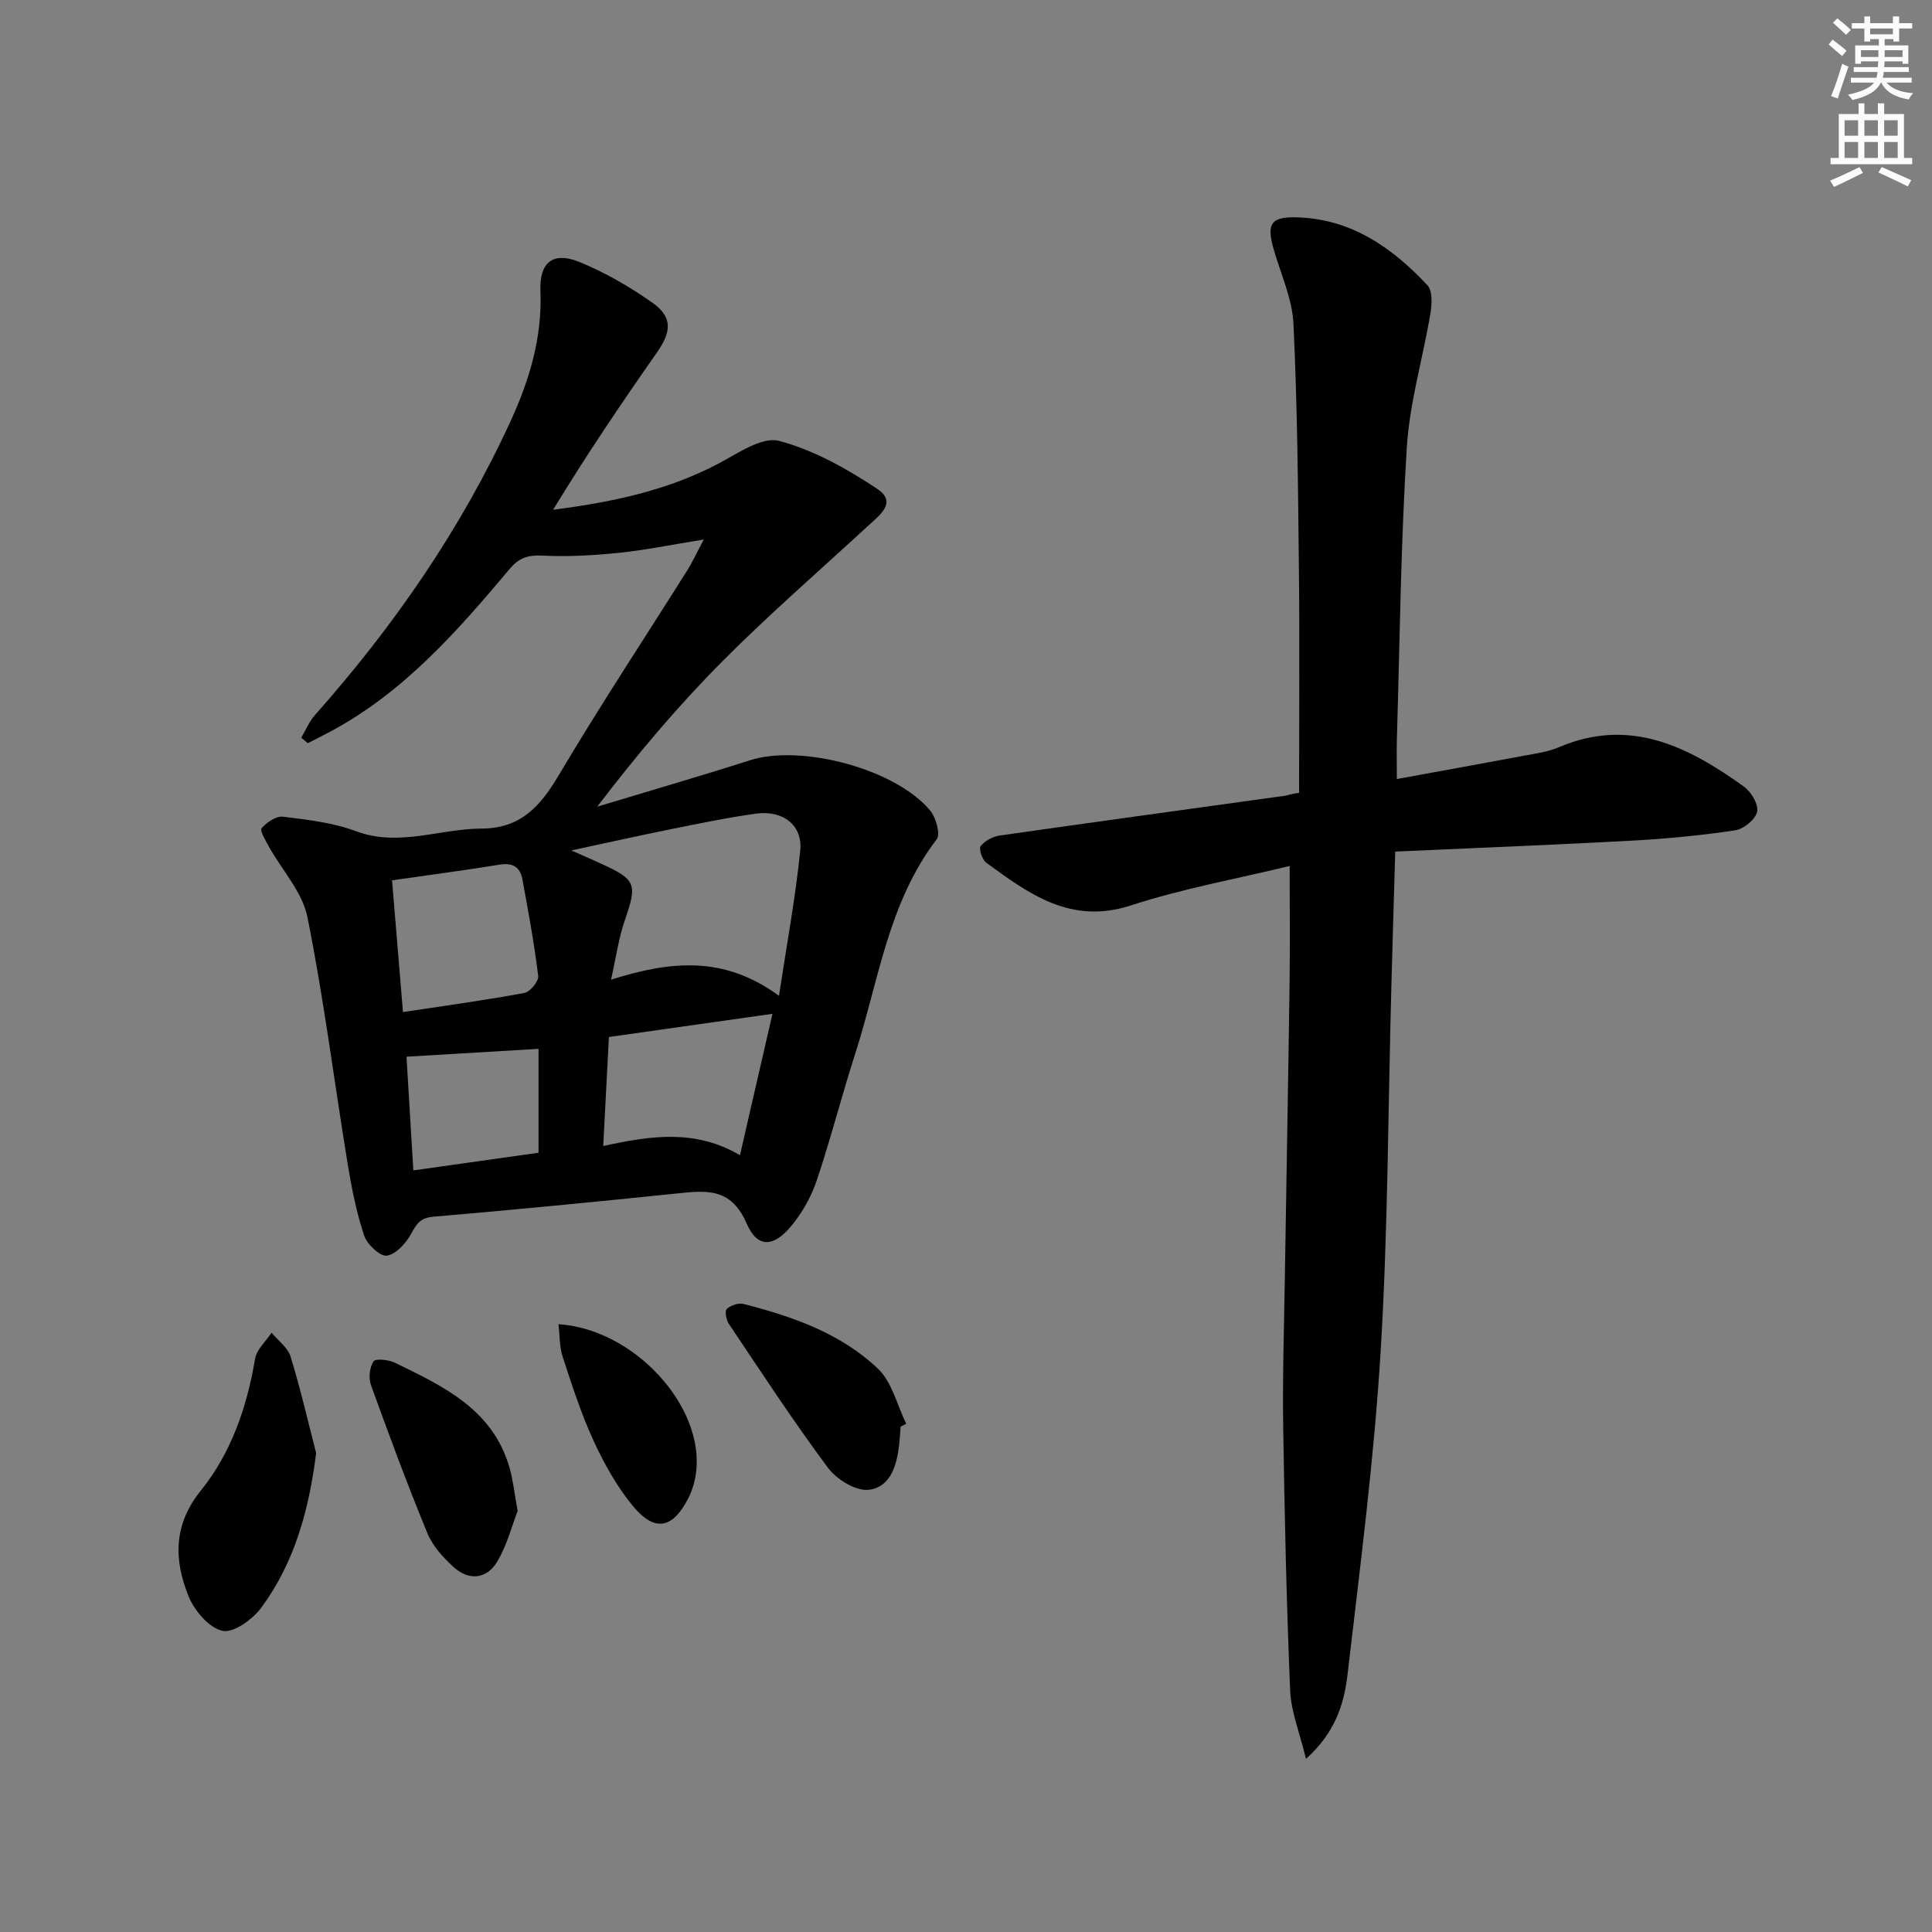 <svg enable-background="new 0 0 400 400" viewBox="0 0 400 400" xmlns="http://www.w3.org/2000/svg"><rect x="0" y="0" width="400" height="400" fill="#808080" stroke="none"/><g fill="#000001"><path d="m145.71 111.7c-6.82 1.1-12.14 2.2-17.52 2.75-5.27.54-10.62.85-15.91.58-2.98-.15-4.84.47-6.76 2.76-10.83 12.9-21.93 25.54-37.11 33.67-1.55.83-3.12 1.6-4.69 2.41-.45-.38-.9-.76-1.35-1.14.94-1.58 1.65-3.35 2.85-4.7 16.33-18.4 30.2-38.44 40.49-60.83 3.91-8.51 6.57-17.35 6.18-26.95-.24-5.98 2.63-8.24 8.12-5.99 5.32 2.18 10.44 5.14 15.14 8.47 4.15 2.95 3.85 5.99.85 10.27-7.42 10.59-14.65 21.31-21.49 32.54 12.13-1.56 23.65-3.95 34.32-9.6 3.98-2.11 8.94-5.59 12.46-4.66 7.18 1.89 14.05 5.77 20.33 9.93 4.29 2.85.34 5.59-2.08 7.83-10.02 9.24-20.34 18.19-29.94 27.84-9.23 9.28-17.7 19.31-25.95 30.13 10.54-3.19 21.12-6.25 31.61-9.6 10.62-3.39 30.18 1.77 37.34 10.43 1.19 1.44 2.14 4.86 1.33 5.93-10.07 13.17-12.02 29.35-16.88 44.43-2.8 8.68-5.04 17.55-7.95 26.19-1.13 3.37-3 6.7-5.27 9.43-3.7 4.46-7.03 4.62-9.26-.54-3.29-7.6-8.64-6.78-14.76-6.15-16.69 1.72-33.4 3.35-50.12 4.78-2.66.23-3.42 1.43-4.54 3.49-1.06 1.96-3.14 4.28-5.05 4.57-1.39.21-4.11-2.34-4.71-4.17-1.6-4.81-2.6-9.87-3.42-14.89-2.78-17.01-4.93-34.14-8.32-51.03-1.04-5.2-5.29-9.75-8-14.63-.68-1.23-1.9-3.32-1.48-3.79 1.06-1.21 3.01-2.55 4.42-2.37 5.08.62 10.33 1.22 15.08 2.99 8.9 3.33 17.36-.51 26.01-.53 8.08-.02 12.16-4.57 15.97-10.99 8.56-14.44 17.83-28.47 26.77-42.68.94-1.51 1.68-3.15 3.29-6.18zm15.57 94.47c1.64-10.84 3.43-20.41 4.4-30.07.53-5.28-3.6-8.42-9.21-7.64-5.9.82-11.75 2.05-17.59 3.22-6.51 1.31-12.98 2.76-20.59 4.39 2.89 1.28 4.55 2 6.2 2.76 7.25 3.32 7.47 4.2 4.85 11.77-1.26 3.64-1.77 7.53-2.83 12.23 12.34-3.9 23.36-5.02 34.77 3.34zm-77.85 3.37c8.82-1.34 17.02-2.45 25.14-3.96 1.18-.22 2.99-2.43 2.86-3.51-.82-6.72-2.05-13.39-3.28-20.05-.46-2.5-2-3.45-4.69-3.01-7.31 1.19-14.66 2.16-22.29 3.25.76 9.24 1.48 17.94 2.26 27.28zm69.77 29.64c2.36-10.28 4.46-19.4 6.73-29.28-11.58 1.64-22.61 3.2-33.86 4.8-.4 7.58-.77 14.75-1.18 22.57 10.04-2.2 19.16-3.49 28.31 1.91zm-69.04-20.4c.44 7.19.91 15.05 1.42 23.54 8.93-1.26 17.37-2.45 25.92-3.66 0-7.47 0-14.52 0-21.51-9.14.55-17.97 1.08-27.34 1.63z"/><path d="m270.39 364.15c-1.3-5.41-3.1-9.76-3.28-14.17-.76-18.25-1.16-36.51-1.44-54.77-.15-10.15.18-20.31.34-30.47.32-20.3.7-40.6.98-60.9.11-7.94.02-15.88.02-24.55-10.82 2.63-22.07 4.65-32.84 8.16-12.43 4.05-21.08-2.34-29.97-8.83-.85-.62-1.59-2.89-1.16-3.44.87-1.1 2.51-1.99 3.94-2.19 19.72-2.82 39.46-5.51 59.2-8.26.47-.07.91-.34 2.78-.59 0-15.26.13-30.53-.03-45.79-.18-17.1-.32-34.2-1.13-51.27-.24-5.16-2.58-10.24-4.06-15.33-1.57-5.39-.67-6.9 4.74-6.75 11.25.3 19.75 6.25 27.06 14.07 1.08 1.16.93 3.94.61 5.85-1.56 9.27-4.31 18.44-4.89 27.76-1.25 20.07-1.45 40.2-2.05 60.31-.07 2.47-.01 4.93-.01 8.3 9.14-1.67 17.71-3.21 26.27-4.82 2.44-.46 4.99-.78 7.24-1.75 14.72-6.29 26.81-.15 38.34 8.13 1.5 1.07 3.07 3.7 2.74 5.21-.34 1.59-2.78 3.59-4.54 3.85-7.04 1.05-14.16 1.74-21.28 2.13-16.09.88-32.19 1.51-49.1 2.27-.28 9.66-.56 18.72-.8 27.79-.69 25.27-.69 50.59-2.23 75.81-1.37 22.35-4.26 44.62-6.86 66.88-.7 5.95-2.51 11.92-8.59 17.36z"/><path d="m65.45 300.84c-1.47 11.8-4.46 22.6-11.29 31.93-1.8 2.46-5.8 5.38-8.09 4.88-2.8-.61-5.85-4.2-7.05-7.2-3-7.48-3.18-14.72 2.56-21.84 6.3-7.81 9.55-17.3 11.23-27.29.33-1.94 2.24-3.61 3.42-5.4 1.35 1.64 3.35 3.07 3.93 4.95 2.03 6.56 3.57 13.29 5.29 19.97z"/><path d="m107.17 312.83c-1.17 3.01-2.19 7.09-4.26 10.54-2.15 3.58-5.83 3.94-8.98 1.09-2.17-1.97-4.35-4.37-5.44-7.02-4.17-10.12-7.97-20.39-11.69-30.68-.52-1.45-.28-3.66.53-4.91.41-.63 3.13-.34 4.43.29 10.07 4.88 20.32 9.7 23.75 21.8.72 2.54.99 5.2 1.66 8.89z"/><path d="m186.46 295.38c-.09 1.16-.14 2.32-.27 3.47-.46 4.32-1.7 9-6.27 9.59-2.65.34-6.68-2.11-8.47-4.51-7.21-9.68-13.82-19.81-20.55-29.84-.55-.82-.88-2.66-.43-3.08.8-.75 2.42-1.31 3.46-1.04 10.17 2.59 20.12 6.08 27.83 13.39 2.93 2.78 3.97 7.55 5.87 11.42-.4.19-.78.4-1.17.6z"/><path d="m115.63 274.16c15.77 1.04 30.29 17.1 28.47 30.77-.24 1.78-.75 3.61-1.56 5.2-3.27 6.44-7.02 7.16-11.6 1.56-3.29-4.02-5.91-8.74-8.09-13.49-2.56-5.56-4.44-11.45-6.35-17.28-.69-2.09-.6-4.42-.87-6.76z"/></g><path d="m378.6 9.2.8-1c.9.7 1.9 1.4 2.9 2.3l-.9 1.1c-1.1-.9-2-1.7-2.8-2.4zm.5 10.7c.9-2.1 1.6-4.3 2.3-6.7.4.2.8.4 1.3.6-.7 2.1-1.5 4.3-2.2 6.6zm.4-15.2.9-.9c1 .8 2 1.6 2.8 2.4l-1 1c-1-.9-1.9-1.8-2.7-2.5zm12.5-1.3h1.2v1.4h2.7v1.1h-2.7v2.7h-1.2v-.5h-1.8v1.3h4.9v3.8h-1.2v-.5h-3.7c0 .4-.1.9-.1 1.2h5.1v1h-5.2c0 .5-.1.9-.2 1.2h6v1h-5.2c1.1 1.3 2.9 2 5.5 2.2-.4.4-.7.8-.9 1.3-2.9-.5-4.8-1.6-5.7-3.5h-.1c-.8 1.7-2.7 2.9-5.9 3.6-.2-.4-.6-.8-.9-1.1 2.8-.6 4.6-1.4 5.4-2.5h-4.8v-1h5.3c.1-.3.2-.7.2-1.2h-4.9v-1h5c0-.4 0-.8.1-1.2h-3.6v.5h-1.2v-3.8h4.9v-1.3h-1.8v.5h-1.2v-2.7h-2.6v-1.1h2.6v-1.4h1.2v1.4h4.7v-1.4zm-6.7 8.4h3.6c0-.4 0-.9 0-1.4h-3.6zm1.9-4.7h4.7v-1.2h-4.7zm6.7 3.3h-3.7v1.4h3.7z" fill="#fcfbfa"/><path d="m384.7 21.4h1.3v2.2h2.8v-2.2h1.3v2.2h4.1v9.1h1.7v1.3h-16.9v-1.3h1.7v-9.1h4.1v-2.2zm.3 13.2.7 1.2c-1.8.9-3.8 1.9-6 2.9-.2-.4-.5-.8-.8-1.3 2.4-1 4.4-2 6.1-2.8zm-3.1-6.5h2.8v-3.2h-2.8zm0 4.6h2.8v-3.3h-2.8zm4.1-4.6h2.8v-3.2h-2.8zm0 4.6h2.8v-3.3h-2.8zm3.6 1.9c2.1.9 4.1 1.8 6.1 2.7l-.7 1.3c-2.2-1.1-4.2-2-6.1-2.9zm3.3-9.7h-2.8v3.2h2.8zm-2.8 7.8h2.8v-3.3h-2.8z" fill="#fcfbfa"/></svg>
